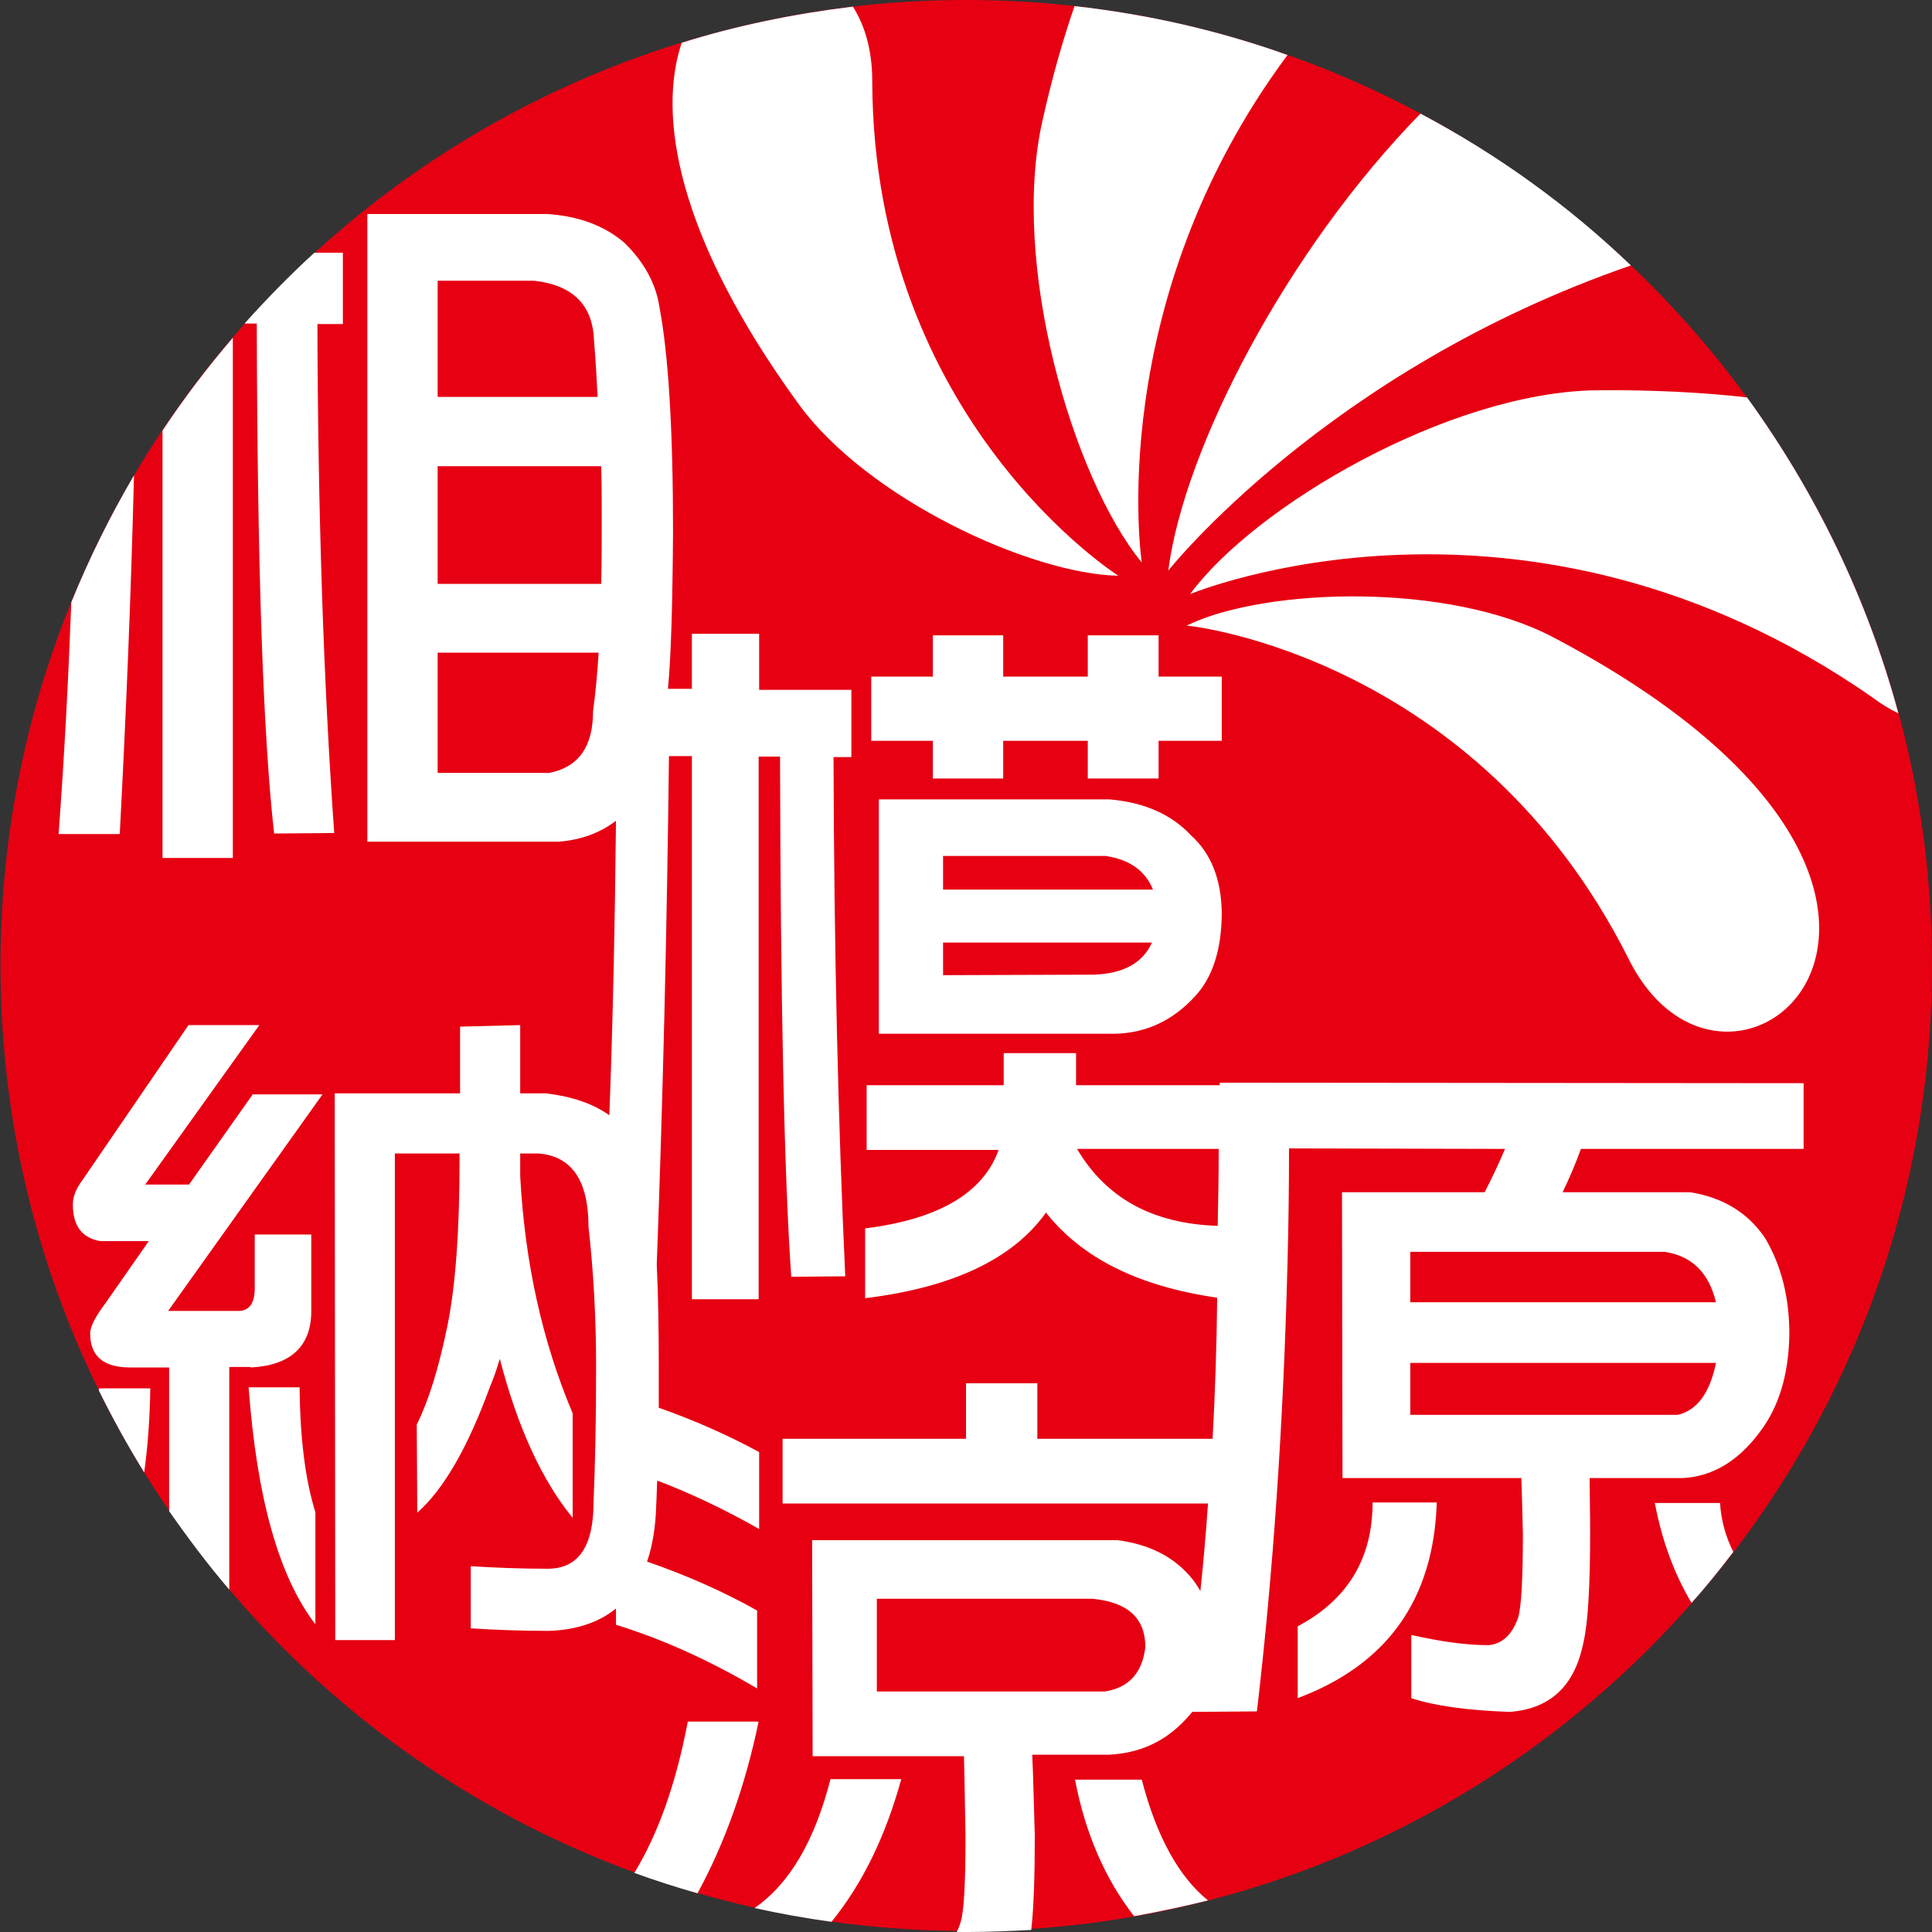 <?xml version="1.0" encoding="UTF-8"?>
<svg id="_レイヤー_1" data-name="レイヤー 1" xmlns="http://www.w3.org/2000/svg" viewBox="0 0 379.2 379.2">
  <rect x="0" y="0" width="379.2" height="379.2" fill="#333333" stroke="none"/>
  <defs>
    <style>
      .cls-1 {
        fill: none;
      }

      .cls-1, .cls-2, .cls-3 {
        stroke-width: 0px;
      }

      .cls-4 {
        stroke: #fff;
        stroke-width: .27px;
      }

      .cls-4, .cls-3 {
        fill: #fff;
      }

      .cls-2 {
        fill: #e60012;
      }
    </style>
  </defs>
  <path class="cls-2" d="M379.2,189.5c0,104.7-84.8,189.5-189.5,189.5S.1,294.2.1,189.5,85,0,189.6,0s189.6,84.9,189.6,189.5Z"/>
  <path class="cls-4" d="M304.8,125.2c-20.6-10.8-56-9.7-71.4-2.5,0,0,56.5,5.9,86.4,65.5,20.1,40.2,79.9-13-15-63Z"/>
  <path class="cls-3" d="M171.2,15.9c0-6.1-1.5-11-3.8-14.6-11.5,1.4-22.8,3.7-33.6,7.1-4.7,14-1.2,37.6,22.8,70.7,13.6,18.9,45.9,33.6,62.9,33.9,0,0-48.1-30.4-48.3-97.1Z"/>
  <path class="cls-3" d="M210.9,1.2c-2.3,6.7-4.4,14-6.2,22.1-6.6,28.2,5.9,70.7,19.4,87.1,0,0-7.7-50.7,28.6-99.6-13.4-4.8-27.4-8-41.8-9.6Z"/>
  <path class="cls-3" d="M278.8,22.3c-26.2,26.8-46.4,65.6-49.5,89.7,0,0,31.1-39.3,90.8-59.9-12.3-11.8-26.2-21.8-41.3-29.8Z"/>
  <path class="cls-3" d="M372.6,140c-6.1-22.6-16.3-43.5-29.7-62-8.8-1-18.7-1.5-29.6-1.4-29,.4-67.1,22.8-79.7,40,0,0,65.4-27.3,133.8,20.2,1.7,1.3,3.5,2.4,5.2,3.2Z"/>
  <g>
    <path class="cls-1" d="M85.9,91.5v23.2h32.1c.1-4,.1-8.4.1-13.1,0-3.5,0-6.8-.1-10.1h-32.1Z"/>
    <path class="cls-1" d="M224.8,323.3c0-5.7-3.4-8.9-10.3-9.5h-42.4v18.2h44.8c4.6-.7,7.3-3.6,7.9-8.7Z"/>
    <path class="cls-1" d="M239.2,225.5h-27.8c5.7,9.7,14.8,14.7,27.5,15.1.2-4.7.2-9.8.3-15.1Z"/>
    <path class="cls-1" d="M116.5,67c-.2-7.1-4.1-11.1-11.7-11.9h-19v22.9h31.3c0-3.9-.3-7.5-.6-11Z"/>
    <path class="cls-1" d="M217,168h-31.9v6.6h41.3c-1.5-3.7-4.7-5.9-9.4-6.6Z"/>
    <path class="cls-1" d="M85.9,151.7h21.9c5.7-1.1,8.6-5.1,8.6-12.1.4-3,.8-6.8,1.1-11.5h-31.6v23.6Z"/>
    <path class="cls-1" d="M276.8,255.7h60c-1.3-5.8-4.7-9.2-10.1-9.9h-49.9v9.9Z"/>
    <path class="cls-1" d="M324.8,295h12.8c.2,3.4,1.1,6.6,2.6,9.6,24.4-31.9,38.9-71.8,38.9-115.1C379.2,84.9,294.3,0,189.6,0c-49.2,0-94.1,18.8-127.8,49.6h5.6v13.9h-5c.1,37.1,1.2,70.4,3.3,99.9l-11.8.1c-2.2-19.6-3.4-53-3.4-100.1h-2.4c-.8.9-1.6,1.8-2.4,2.7v102.1h-13.8v-83.7c-1.9,2.9-3.8,5.8-5.5,8.8-.6,24.1-1.6,47.6-2.8,70.5h-12.2c1.1-14.7,1.9-29.9,2.5-45.5C5,140.3,0,164.3,0,189.6c0,29.9,6.9,58.2,19.3,83.3v-.4h10c-.1,6-.5,11.5-1.2,16.5,1.6,2.6,3.3,5.2,5,7.7v-28.2h-7.6c-5.3,0-7.9-2.2-7.9-6.7,0-1.3,1.1-3.4,3.2-6.2l8.3-11.9h-9.5c-3.6-.6-5.4-3-5.4-7.2,0-1.5.6-3.1,1.9-4.8l20.8-30.4h13.9l-22.4,31.3h8.6l12.5-17.7h13.7l-30.3,42.5h13.8c2.1,0,3.2-1.5,3.2-4.4v-10.6h11.1v15c0,7-4,10.7-11.9,11.1h-4v43.7c21,24.8,48.3,44.1,79.4,55.4,4.7-7.7,8.2-17.6,10.5-29.7h13.9c-2.6,12.6-6.6,23.8-12,33.7,3.7,1.1,7.4,2,11.2,2.9,6.9-4.8,11.8-13.2,14.9-25.3h13.9c-3,11.2-7.6,20.5-13.7,28,8,1.1,16.1,1.7,24.4,1.8.3-.6.5-1.2.7-1.8.7-2.1,1-7.7,1-16.9-.1-6.6-.2-11.9-.3-15.8h-29.7l-.1-42.4h60c6.1.7,10.8,3.1,14.1,7,.8,1,1.5,2,2.1,3,.6-5.7,1.1-11.4,1.5-17.2h-83.5v-12.7h36v-10.9h14v10.9h34.4c.5-9.1.8-18.3.9-27.7-15.3-2.2-26.5-7.8-33.6-16.7-6.5,9.1-18.4,14.7-35.5,16.8v-13.7c14.5-1.8,23.2-6.9,26.2-15.4h-25.9v-12.7h26.9v-6.3h14.2v6.3h28.2v-.5l114.6.1v12.9h-43.7c-1.1,3-2.3,5.8-3.6,8.5h25c6.4,1,11.4,4,14.8,9.1,3.2,5.3,4.7,11.5,4.7,18.7-.1,8.1-2.1,14.5-5.9,19.4-4.1,5.7-9.1,8.6-15,8.9h-18.3c.1,3,.1,6.5.1,10.6,0,10.5-.4,17.6-1.3,21.6-1.7,8.5-6.5,13.1-14.5,13.7-8.3-.3-14.8-1.2-19.3-2.7v-12.4c5.8,1.3,10.8,2,15.1,2,2.7-.2,4.7-2,5.9-5.5.6-2.1.9-7.6.9-16.5-.1-4.3-.2-7.9-.3-10.8h-35.1l-.1-56.1h28c1.5-2.9,2.9-5.7,4-8.5l-42.4-.1c0,7.6-.1,15.1-.3,22.7-.9,31.2-2.9,60.5-6,87.8l-12.7.1c-.5.6-.9,1.2-1.5,1.7-4,4.2-9,6.4-14.8,6.7h-15.1c.2,4.1.3,9.3.3,15.7,0,8.1-.2,14.2-.7,18.5,6.9-.5,13.7-1.3,20.4-2.4-5.7-7.4-9.6-16.3-11.6-26.8h13.3c2.9,11.1,7.2,19,13,23.7,37.3-9.6,70.2-30.3,94.9-58.4-3.4-5.5-5.8-12.1-7.2-19.5ZM62,318.8c-7.1-9.2-11.5-24.7-13.1-46.5h10.1c.1,9.9,1.1,18.1,3.1,24.5v22h-.1ZM167,148.5h-3.5c.1,37.9.9,71.8,2.3,101.9l-10.6.1c-1.3-20-2.1-54.1-2.2-102.1h-4.2v106.6h-13.1v-106.5h-4.5c-.4,34.5-1.2,67.8-2.4,99.8.2,6.2.4,13,.4,20.5v7.6c7.1,2.4,13.6,5.3,19.7,8.7v15.1c-6.7-3.8-13.4-7-20-9.5-.1,1.6-.1,3.1-.2,4.7-.1,4.3-.8,8-1.8,11.2,7.8,2.7,15,5.9,21.6,9.6v15.3c-9.3-5.5-18.6-9.7-27.7-12.5v-3.2c-3.3,2.7-7.7,4.2-13.1,4.4-5.5,0-10.7-.2-15.4-.5v-12.2c4.7.4,9.8.5,15.1.5,6,0,9-4.4,9-13.1.4-7.1.5-16,.5-26.5,0-9.5-.5-18.7-1.5-27.6,0-9-3.3-13.8-9.8-14.3h-3.5v4.4c.9,16.9,4.3,32.4,10.3,46.6v20.5c-6.1-7.3-10.9-17.7-14.3-31.2-.5,2-1.2,3.8-1.9,5.4-4.5,12.1-9.3,20.3-14.3,24.8l-.1-17.3c2.3-4.6,4.3-11,6-19.3,1.6-7.8,2.4-18.6,2.4-32.6v-1.3h-12.7v95.5h-11.7l-.1-107.3h24.6v-13.1l11.8-.3v13.4h5.1c5,.6,9.1,2,12.4,4.3.7-18.6,1.2-37.9,1.3-57.8-3.3,2.5-7.1,3.9-11.3,4.1h-37.5V42h35.4c6,.4,11.1,2.3,15.1,5.6,3.9,3.8,6.2,8,6.9,12.5,1.8,9.4,2.7,24.2,2.7,44.3-.1,14.4-.4,24.7-1,30.8h4.7v-10.8h13.1v10.8h18.1v13.3h-.1ZM234.4,195.6c-4.4,4.8-9.7,7.2-15.8,7.3h-46.2v-46h45.3c6.9.6,12.2,2.9,15.9,7,3.9,3.5,5.9,8.6,6,15.1.2,7.4-1.6,12.9-5.2,16.6ZM239.8,145.4h-12.4v7.3h-14v-7.3h-16.5v7.3h-13.8v-7.3h-12.1v-12.7h12.1v-8h13.8v8h16.5v-8h14v8h12.4v12.7ZM254.8,333.3v-14.1c9.8-5.2,14.7-13.3,14.7-24.3h12.6c-.6,19-9.7,31.8-27.3,38.4Z"/>
    <path class="cls-1" d="M276.8,277.7h52.5c3.8-.9,6.3-4.3,7.5-10.2h-60v10.2Z"/>
    <path class="cls-1" d="M185.1,191.4l29.6-.1c5.7-.2,9.5-2.3,11.4-6.3h-41v6.4Z"/>
    <path class="cls-3" d="M23.5,163.8c1.2-22.8,2.2-46.3,2.8-70.5-4.7,8-8.8,16.3-12.3,24.9-.6,15.6-1.4,30.8-2.5,45.5h12v.1Z"/>
    <path class="cls-3" d="M53.8,163.6l11.8-.1c-2.1-29.5-3.2-62.8-3.3-99.9h5v-14h-5.6c-4.8,4.4-9.4,9.1-13.7,13.9h2.4c.1,47.1,1.2,80.5,3.4,100.1Z"/>
    <path class="cls-3" d="M45.7,168.4v-102.1c-5,5.8-9.6,11.9-13.8,18.2v83.9h13.8Z"/>
    <path class="cls-3" d="M202.6,344.4h15.1c5.9-.3,10.8-2.5,14.8-6.7.5-.5,1-1.1,1.5-1.7l12.7-.1c3.2-27.3,5.2-56.6,6-87.8.2-7.6.3-15.1.3-22.7l42.4.1c-1.2,2.8-2.5,5.6-4,8.5h-28l.1,56.1h35.1c.1,2.9.2,6.5.3,10.8,0,8.9-.3,14.4-.9,16.5-1.2,3.5-3.2,5.3-5.9,5.5-4.3,0-9.3-.7-15.1-2v12.4c4.5,1.5,10.9,2.4,19.3,2.7,8-.6,12.8-5.1,14.5-13.7.9-3.9,1.3-11.1,1.3-21.6,0-4.1-.1-7.7-.1-10.6h18.3c5.8-.3,10.8-3.3,15-8.9,3.8-4.9,5.8-11.4,5.9-19.4,0-7.2-1.6-13.4-4.7-18.7-3.4-5.1-8.4-8.1-14.8-9.1h-25c1.3-2.7,2.5-5.5,3.6-8.5h43.7v-12.9l-114.6-.1v.5h-28.2v-6.3h-14.2v6.3h-26.9v12.7h25.9c-3,8.4-11.7,13.6-26.2,15.4v13.7c17.2-2.1,29-7.7,35.5-16.8,7.1,9,18.3,14.5,33.6,16.7-.1,9.4-.4,18.6-.9,27.7h-34.4v-10.9h-14v10.9h-36v12.7h83.5c-.4,5.8-.9,11.5-1.5,17.2-.6-1.1-1.3-2.1-2.1-3-3.4-3.9-8.1-6.2-14.1-7h-60l.1,42.4h29.7c.1,3.9.2,9.2.3,15.8,0,9.2-.3,14.9-1,16.9-.2.7-.5,1.3-.7,1.8h2.1c4.2,0,8.4-.2,12.5-.4.5-4.3.7-10.5.7-18.5-.2-6.5-.3-11.7-.5-15.9ZM329.3,277.7h-52.5v-10.2h60c-1.2,5.9-3.7,9.3-7.5,10.2ZM326.7,245.7c5.4.8,8.7,4.1,10.1,9.9h-60v-9.9h49.9ZM211.4,225.5h27.8c0,5.3-.1,10.3-.2,15.1-12.7-.4-21.9-5.4-27.6-15.1ZM172.1,332v-18.2h42.4c6.9.7,10.3,3.8,10.3,9.5-.6,5.1-3.3,8-8,8.7h-44.7Z"/>
    <path class="cls-3" d="M269.4,294.9c0,11-4.9,19.1-14.7,24.3v14.1c17.6-6.6,26.7-19.4,27.3-38.4h-12.6Z"/>
    <path class="cls-3" d="M324.8,295c1.4,7.4,3.8,13.9,7.2,19.6,2.9-3.2,5.6-6.6,8.2-10-1.5-3-2.4-6.2-2.6-9.6h-12.8Z"/>
    <path class="cls-3" d="M217.8,156.9h-45.3v46h46.2c6.1-.1,11.4-2.5,15.8-7.3,3.5-3.7,5.3-9.3,5.3-16.5-.1-6.5-2.1-11.6-6-15.1-3.8-4.1-9.1-6.5-16-7.1ZM214.7,191.3l-29.6.1v-6.4h41c-1.8,4-5.6,6.1-11.4,6.3ZM185.1,174.6v-6.6h31.9c4.7.7,7.8,2.9,9.3,6.6h-41.2Z"/>
    <polygon class="cls-3" points="227.4 124.7 213.5 124.7 213.5 132.8 196.9 132.8 196.9 124.7 183.1 124.7 183.1 132.8 171 132.8 171 145.4 183.1 145.4 183.1 152.8 196.9 152.8 196.9 145.4 213.5 145.4 213.5 152.8 227.4 152.8 227.4 145.4 239.8 145.4 239.8 132.8 227.4 132.8 227.4 124.7"/>
    <path class="cls-3" d="M48.8,272.3c1.6,21.8,6,37.3,13.1,46.5v-22c-2-6.4-3-14.6-3.1-24.5h-10Z"/>
    <path class="cls-3" d="M19.4,272.5v.4c2.7,5.5,5.7,10.9,8.9,16.1.7-5,1.1-10.4,1.2-16.5h-10.1Z"/>
    <path class="cls-3" d="M49.2,268.4c7.9-.4,11.9-4.2,11.9-11.1v-15h-11.1v10.6c0,2.9-1.1,4.4-3.2,4.4h-13.8l30.3-42.5h-13.7l-12.5,17.7h-8.6l22.4-31.3h-13.9l-20.8,30.4c-1.3,1.7-1.9,3.3-1.9,4.8,0,4.2,1.8,6.6,5.4,7.2h9.5l-8.3,11.9c-2.1,2.8-3.2,4.8-3.2,6.2,0,4.5,2.6,6.7,7.9,6.7h7.6v28.2c3.7,5.3,7.6,10.5,11.8,15.4v-43.7h4.2v.1Z"/>
    <path class="cls-3" d="M163,349.2c-3.1,12.1-8,20.5-14.9,25.3,5,1.1,10,2,15.1,2.7,6.1-7.5,10.6-16.8,13.7-28h-13.9Z"/>
    <path class="cls-3" d="M224.1,349.3h-13.1c2,10.5,5.9,19.5,11.6,26.8,4.9-.9,9.7-1.9,14.5-3.1-5.7-4.6-10.1-12.5-13-23.7Z"/>
    <path class="cls-3" d="M148.9,124.4h-13.1v10.8h-4.7c.6-6.1.9-16.4,1-30.8,0-20.1-.9-34.9-2.7-44.3-.7-4.5-3-8.7-6.9-12.5-4-3.4-9.1-5.2-15.1-5.6h-35.3v123.2h37.5c4.2-.3,8-1.6,11.3-4.1-.2,19.9-.6,39.2-1.3,57.8-3.2-2.3-7.4-3.7-12.4-4.3h-5.1v-13.4l-11.8.3v13.1h-24.6l.1,107.3h11.7v-95.5h12.7v1.3c0,13.9-.8,24.8-2.4,32.6-1.7,8.3-3.7,14.7-6,19.3l.1,17.3c5.1-4.5,9.9-12.7,14.3-24.8.7-1.6,1.3-3.4,1.9-5.4,3.5,13.5,8.3,23.9,14.3,31.2v-20.5c-6-14.2-9.4-29.7-10.3-46.6v-4.4h3.6c6.5.5,9.8,5.3,9.8,14.3,1,8.9,1.5,18.1,1.5,27.6,0,10.5-.2,19.4-.5,26.5,0,8.8-3,13.1-9,13.1-5.4,0-10.4-.2-15.1-.5v12.2c4.7.3,9.9.5,15.4.5,5.4-.2,9.8-1.7,13.1-4.4v3.2c9.1,2.8,18.4,7,27.7,12.5v-15.3c-6.6-3.7-13.8-6.9-21.6-9.6,1.1-3.2,1.7-6.9,1.8-11.2.1-1.5.1-3.1.2-4.7,6.6,2.5,13.3,5.7,20,9.5v-15.1c-6.1-3.3-12.6-6.2-19.7-8.7v-7.6c0-7.5-.1-14.3-.4-20.5,1.2-32.1,2-65.4,2.4-99.8h4.5v106.6h13.1v-106.5h4.2c.1,48,.8,82,2.2,102.1l10.6-.1c-1.4-30.1-2.2-64.1-2.3-101.9h3.5v-13.2h-18.1v-11h-.1ZM85.9,55.1h19c7.6.9,11.5,4.8,11.7,11.9.3,3.5.5,7.1.7,10.9h-31.4v-22.8ZM116.4,139.6c0,7-2.9,11-8.6,12.1h-21.9v-23.6h31.6c-.3,4.7-.7,8.6-1.1,11.5ZM118,114.6h-32.1v-23.1h32.1c.1,3.3.1,6.6.1,10.1,0,4.6,0,9-.1,13Z"/>
    <path class="cls-3" d="M135,337.9c-2.3,12.1-5.8,22-10.5,29.7,4.1,1.5,8.2,2.8,12.4,4,5.4-9.9,9.4-21.2,12-33.7h-13.9Z"/>
  </g>
</svg>